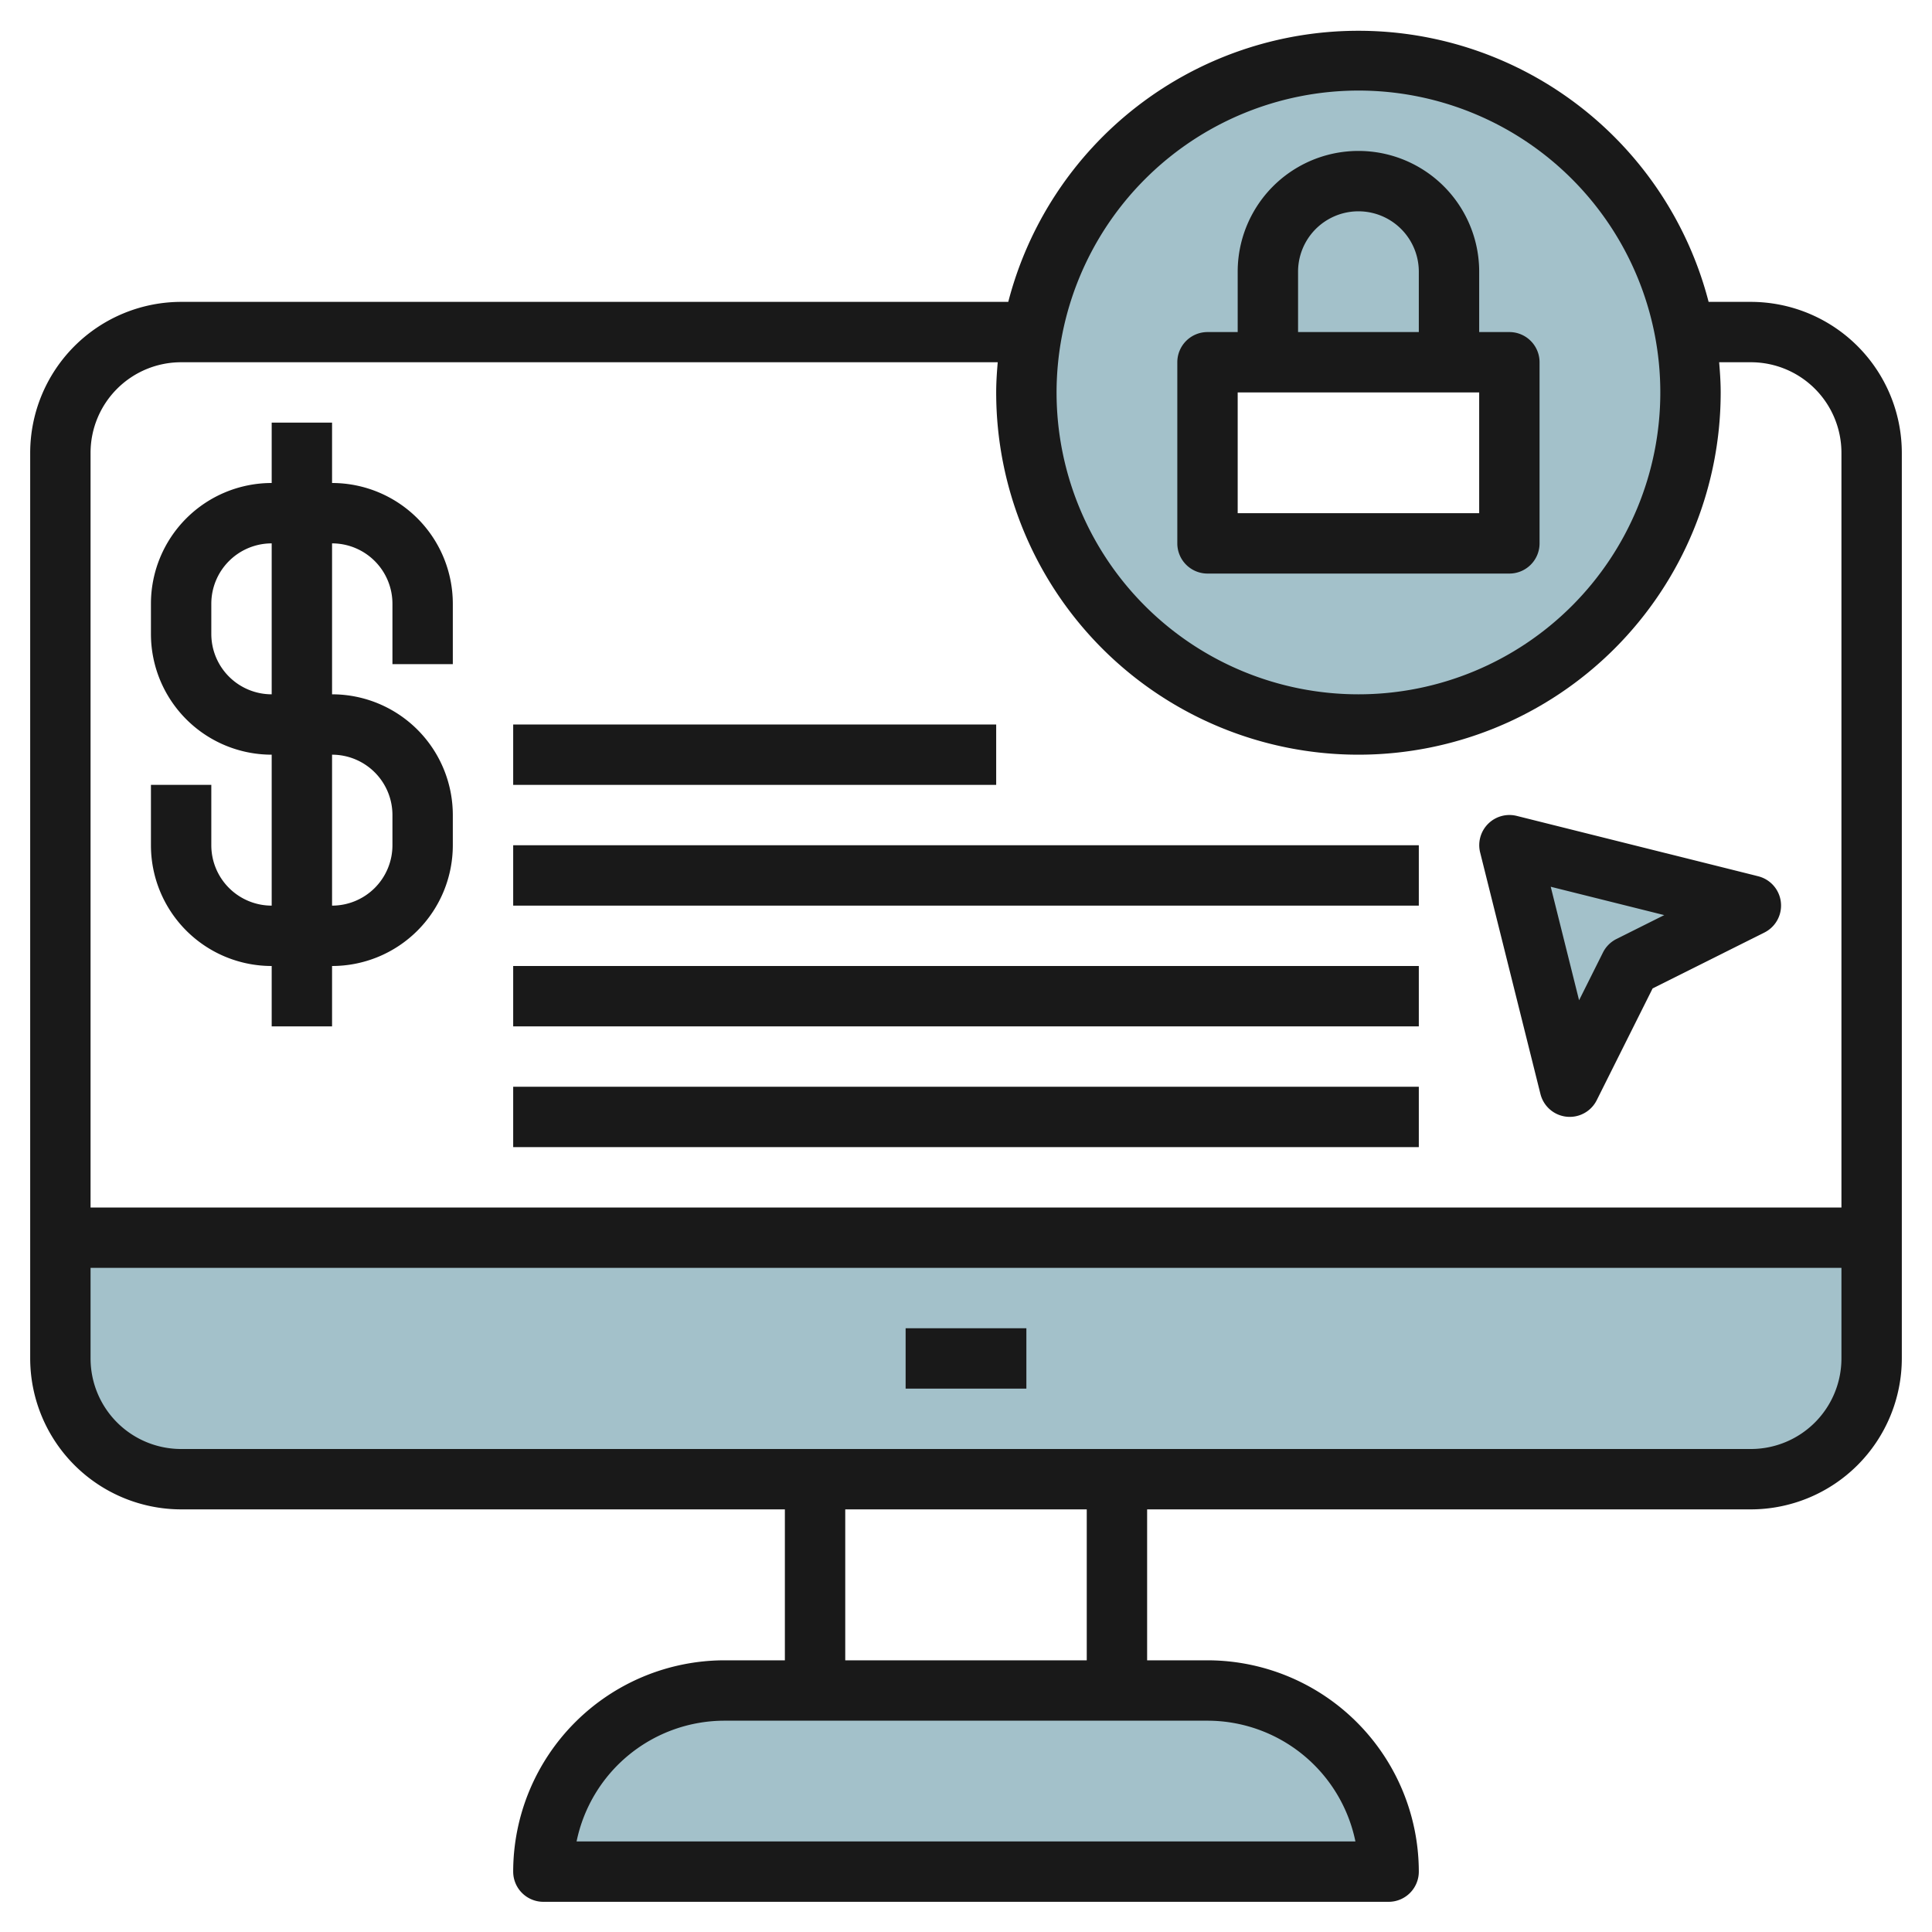 <svg id="Layer_3" height="512" viewBox="0 0 64 64" width="512" xmlns="http://www.w3.org/2000/svg" data-name="Layer 3"><path d="m62 41v4a4 4 0 0 1 -4 4h-52a4 4 0 0 1 -4-4v-4z" fill="#a3c1ca"/><path d="m46 62h-28a6 6 0 0 1 6-6h16a6 6 0 0 1 6 6z" fill="#a3c1ca"/><path d="m54.997 31.501 3.003-1.501-8-2 2 8 2-4z" fill="#a3c1ca"/><path d="m45 2a11 11 0 1 0 11 11 11 11 0 0 0 -11-11zm5 16h-10v-6h10z" fill="#a3c1ca"/><g fill="#191919"><path d="m30 44h4v2h-4z"/><path d="m51.03 36.243a1 1 0 0 0 1.865.2l1.85-3.7 3.7-1.85a1 1 0 0 0 -.2-1.865l-8-2a1 1 0 0 0 -1.213 1.213zm4.1-5.929-1.582.791a1 1 0 0 0 -.448.448l-.791 1.582-.939-3.76z"/><path d="m40 19h10a1 1 0 0 0 1-1v-6a1 1 0 0 0 -1-1h-1v-2a4 4 0 0 0 -8 0v2h-1a1 1 0 0 0 -1 1v6a1 1 0 0 0 1 1zm3-10a2 2 0 0 1 4 0v2h-4zm-2 4h8v4h-8z"/><path d="m58 10h-1.4a11.982 11.982 0 0 0 -23.2 0h-27.4a5.006 5.006 0 0 0 -5 5v30a5.006 5.006 0 0 0 5 5h20v5h-2a7.008 7.008 0 0 0 -7 7 1 1 0 0 0 1 1h28a1 1 0 0 0 1-1 7.008 7.008 0 0 0 -7-7h-2v-5h20a5.006 5.006 0 0 0 5-5v-30a5.006 5.006 0 0 0 -5-5zm-13-7a10 10 0 1 1 -10 10 10.011 10.011 0 0 1 10-10zm-39 9h27.051c-.028.331-.051.662-.051 1a12 12 0 0 0 24 0c0-.338-.023-.669-.051-1h1.051a3 3 0 0 1 3 3v25h-58v-25a3 3 0 0 1 3-3zm38.9 49h-25.8a5.008 5.008 0 0 1 4.9-4h16a5.008 5.008 0 0 1 4.9 4zm-8.9-6h-8v-5h8zm22-7h-52a3 3 0 0 1 -3-3v-3h58v3a3 3 0 0 1 -3 3z"/><path d="m17 24h16v2h-16z"/><path d="m17 28h30v2h-30z"/><path d="m17 32h30v2h-30z"/><path d="m17 36h30v2h-30z"/><path d="m9 32v2h2v-2a4 4 0 0 0 4-4v-1a4 4 0 0 0 -4-4v-5a2 2 0 0 1 2 2v2h2v-2a4 4 0 0 0 -4-4v-2h-2v2a4 4 0 0 0 -4 4v1a4 4 0 0 0 4 4v5a2 2 0 0 1 -2-2v-2h-2v2a4 4 0 0 0 4 4zm-2-11v-1a2 2 0 0 1 2-2v5a2 2 0 0 1 -2-2zm4 4a2 2 0 0 1 2 2v1a2 2 0 0 1 -2 2z"/></g></svg>